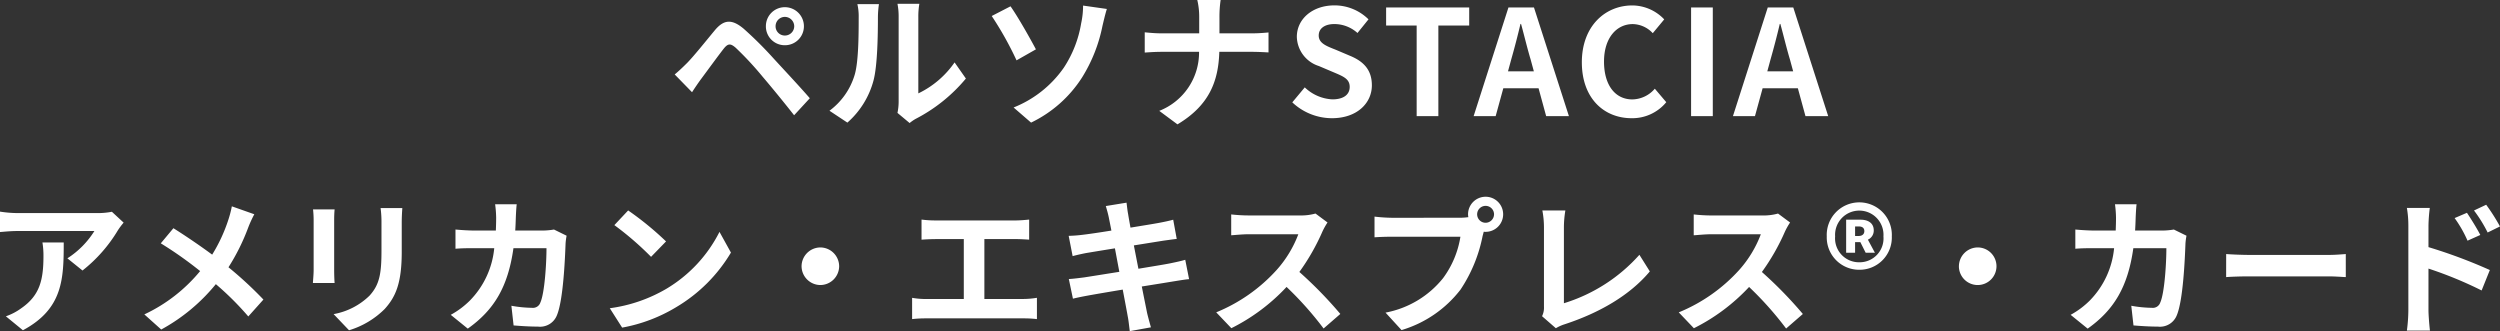 <svg xmlns="http://www.w3.org/2000/svg" width="391.598" height="51.869" viewBox="0 0 391.598 51.869">
  <rect x="0" y="0" width="391.598" height="51.869" fill="#333333" stroke="none"/>
  <path id="パス_263494" data-name="パス 263494" d="M-74.083-14.076a1.463,1.463,0,0,1,1.449-1.472,1.482,1.482,0,0,1,1.472,1.472,1.463,1.463,0,0,1-1.472,1.449A1.443,1.443,0,0,1-74.083-14.076Zm-1.518,0a2.945,2.945,0,0,0,2.967,2.967,2.965,2.965,0,0,0,2.99-2.967,2.984,2.984,0,0,0-2.99-2.99A2.965,2.965,0,0,0-75.6-14.076ZM-89.884-6.532l2.714,2.783c.391-.6.943-1.426,1.472-2.139.943-1.265,2.6-3.542,3.5-4.692.667-.828,1.058-.828,1.863-.138a50.237,50.237,0,0,1,4.232,4.554c1.357,1.587,3.45,4.14,4.922,6.026l2.461-2.668c-1.656-1.909-4.117-4.531-5.658-6.21a59.86,59.86,0,0,0-4.692-4.669c-1.886-1.587-3.128-1.426-4.508.207-1.564,1.886-3.358,4.14-4.416,5.2C-88.688-7.59-89.194-7.107-89.884-6.532Zm27.048,7.544a13.322,13.322,0,0,0,4.094-6.6c.621-2.323.69-7.176.69-9.89a14.668,14.668,0,0,1,.161-2.07h-3.381a8.4,8.4,0,0,1,.207,2.093c0,2.783-.023,7.13-.667,9.108a10.85,10.85,0,0,1-3.91,5.5Zm9.752.069a5.864,5.864,0,0,1,1.012-.69,25.324,25.324,0,0,0,7.8-6.279l-1.771-2.53a14.565,14.565,0,0,1-5.681,4.853V-15.594a11.679,11.679,0,0,1,.161-2h-3.427a10.2,10.2,0,0,1,.184,1.978V-2.208a8.752,8.752,0,0,1-.184,1.7ZM-36.8-1.357l2.737,2.369a19.469,19.469,0,0,0,7.981-7.061,24.175,24.175,0,0,0,3.2-8.073c.161-.667.414-1.794.69-2.668l-3.726-.529a12.858,12.858,0,0,1-.3,2.783A17.949,17.949,0,0,1-28.934-7.59,17.426,17.426,0,0,1-36.8-1.357Zm-3.427-14.329A51.967,51.967,0,0,1-36.34-8.74l3.036-1.725c-.851-1.61-2.829-5.129-3.979-6.739Zm35.673,2.714v-2.507a17.94,17.94,0,0,1,.184-2.714H-8.027a11.492,11.492,0,0,1,.3,2.691v2.53h-5.98c-.92,0-1.863-.092-2.553-.161v3.174c.713-.046,1.633-.115,2.645-.115h5.865A9.821,9.821,0,0,1-13.984-.828l2.852,2.116c4.968-2.967,6.417-6.739,6.555-11.362H.6c.92,0,2.047.069,2.53.092V-13.11c-.483.046-1.449.138-2.507.138ZM13.064.322C17,.322,19.32-2.047,19.32-4.83c0-2.461-1.357-3.772-3.427-4.623L13.662-10.4c-1.449-.575-2.668-1.012-2.668-2.231,0-1.127.966-1.794,2.461-1.794a5.429,5.429,0,0,1,3.611,1.4l1.725-2.139a7.553,7.553,0,0,0-5.336-2.185c-3.45,0-5.888,2.139-5.888,4.922a4.931,4.931,0,0,0,3.45,4.577l2.277.966c1.518.644,2.553,1.035,2.553,2.3,0,1.2-.943,1.955-2.714,1.955A6.7,6.7,0,0,1,8.809-4.508L6.854-2.162A9.07,9.07,0,0,0,13.064.322ZM26.335,0h3.4V-14.191h4.83V-17.02H21.551v2.829h4.784ZM40.641-7.015l.506-1.863c.506-1.771,1.012-3.7,1.449-5.566h.092c.506,1.84.966,3.8,1.5,5.566l.506,1.863ZM46.621,0h3.565L44.712-17.02h-4L35.259,0h3.45l1.2-4.37h5.52ZM60.007.322a6.888,6.888,0,0,0,5.428-2.507L63.641-4.3a4.733,4.733,0,0,1-3.519,1.679c-2.691,0-4.439-2.231-4.439-5.934,0-3.657,1.932-5.865,4.508-5.865a4.389,4.389,0,0,1,3.128,1.426l1.794-2.162a6.943,6.943,0,0,0-4.991-2.185c-4.3,0-7.912,3.289-7.912,8.9C52.21-2.76,55.706.322,60.007.322ZM69.322,0h3.4V-17.02h-3.4ZM81.259-7.015l.506-1.863c.506-1.771,1.012-3.7,1.449-5.566h.092c.506,1.84.966,3.8,1.5,5.566l.506,1.863ZM87.239,0H90.8L85.33-17.02h-4L75.877,0h3.45l1.2-4.37h5.52ZM-188.922,19.784a12.751,12.751,0,0,1,.161,2.07c0,3.772-.552,6.21-3.473,8.234a9.088,9.088,0,0,1-2.415,1.265l2.668,2.185c6.279-3.358,6.394-8.05,6.394-13.754Zm10.879-4.807a11.459,11.459,0,0,1-2.323.207h-12.4a18.234,18.234,0,0,1-2.806-.23v3.2c1.081-.092,1.84-.161,2.806-.161h11.983a13.678,13.678,0,0,1-4.232,4.278l2.369,1.909a23.143,23.143,0,0,0,5.543-6.3,11.582,11.582,0,0,1,.9-1.2Zm18.791-.851a16.829,16.829,0,0,1-.552,2.116,25.071,25.071,0,0,1-2.53,5.451c-1.863-1.38-4.232-2.99-6.072-4.14l-1.978,2.369a59.643,59.643,0,0,1,6.164,4.347,25.1,25.1,0,0,1-8.74,6.785l2.645,2.369a28.753,28.753,0,0,0,8.556-7.107,45.9,45.9,0,0,1,5.083,5.06l2.369-2.645a59.538,59.538,0,0,0-5.474-5.06,32.8,32.8,0,0,0,3.105-6.256,18.188,18.188,0,0,1,.943-2.047Zm12.719.483a15.643,15.643,0,0,1,.092,1.748v7.751c0,.69-.092,1.587-.115,2.024h3.4c-.046-.529-.069-1.426-.069-2V16.357c0-.736.023-1.242.069-1.748Zm10.58-.207a16.226,16.226,0,0,1,.138,2.3v4.37c0,3.588-.3,5.313-1.863,7.038a10.764,10.764,0,0,1-5.635,2.9l2.415,2.53a13.361,13.361,0,0,0,5.589-3.335c1.7-1.886,2.668-4,2.668-8.947V16.7c0-.92.046-1.656.092-2.3Zm27.163,3.358a11.229,11.229,0,0,1-1.748.161h-4.324c.046-.667.069-1.357.092-2.07.023-.552.069-1.518.138-2.047h-3.381a17.021,17.021,0,0,1,.161,2.116c0,.69-.023,1.357-.046,2h-3.289c-.874,0-2.07-.069-3.036-.161v3.013c.989-.092,2.254-.092,3.036-.092h3.036a13.526,13.526,0,0,1-3.8,8.188,13.188,13.188,0,0,1-3.013,2.254l2.668,2.162c4.117-2.921,6.3-6.532,7.153-12.6h5.175c0,2.484-.3,7.084-.966,8.533a1.224,1.224,0,0,1-1.311.805,19.037,19.037,0,0,1-3.22-.322l.345,3.082c1.127.092,2.507.184,3.818.184a2.832,2.832,0,0,0,2.967-1.771c.989-2.346,1.265-8.763,1.357-11.247a9.942,9.942,0,0,1,.161-1.219Zm11.615-2.99-2.162,2.3a47.822,47.822,0,0,1,5.75,4.968l2.346-2.415A48.3,48.3,0,0,0-97.175,14.77Zm-2.875,15.318,1.932,3.036a24.908,24.908,0,0,0,8.533-3.243,24.457,24.457,0,0,0,8.51-8.51l-1.794-3.243a21.809,21.809,0,0,1-8.372,8.947A23.706,23.706,0,0,1-100.05,30.088Zm30.038-6.578a2.965,2.965,0,0,0,2.944,2.944,2.965,2.965,0,0,0,2.944-2.944,2.965,2.965,0,0,0-2.944-2.944A2.965,2.965,0,0,0-70.012,23.51Zm28.635,5.129V19.255h4.853c.667,0,1.472.046,2.162.092V16.2c-.667.069-1.472.138-2.162.138H-49.036a16.883,16.883,0,0,1-2.185-.138v3.151c.575-.046,1.564-.092,2.185-.092H-44.6v9.384h-5.842a12.42,12.42,0,0,1-2.254-.184V31.79a19.22,19.22,0,0,1,2.254-.115h15.157a17.833,17.833,0,0,1,2.139.115V28.455a13.478,13.478,0,0,1-2.139.184ZM-9.913,22.5c-.6.184-1.449.368-2.346.552-1.035.207-2.921.506-4.991.851l-.713-3.657,4.6-.736c.69-.092,1.61-.23,2.116-.276l-.552-3.013c-.552.161-1.426.345-2.162.483-.828.161-2.576.437-4.531.759-.184-1.035-.322-1.794-.368-2.116-.115-.552-.184-1.334-.253-1.794l-3.243.529c.161.552.322,1.1.46,1.748.069.368.23,1.127.414,2.093-1.978.322-3.749.575-4.554.667-.713.092-1.4.138-2.139.161l.621,3.174c.69-.184,1.311-.322,2.116-.483.713-.115,2.484-.414,4.508-.736l.69,3.68c-2.323.368-4.462.713-5.52.874-.736.092-1.771.23-2.392.253l.644,3.082c.529-.138,1.311-.3,2.3-.483s3.151-.552,5.5-.943c.368,1.932.667,3.519.782,4.186.138.667.207,1.449.322,2.323l3.312-.6c-.207-.736-.437-1.564-.6-2.254-.138-.713-.46-2.254-.828-4.14,2.024-.322,3.887-.621,4.991-.805.874-.138,1.817-.3,2.415-.345Zm20.4-7.245a8.3,8.3,0,0,1-2.392.3H0a25.7,25.7,0,0,1-2.714-.161v3.266C-2.231,18.634-.966,18.5,0,18.5H7.8A17.821,17.821,0,0,1,4.37,24.131a26.058,26.058,0,0,1-9.43,6.6l2.369,2.484a30.3,30.3,0,0,0,8.648-6.463,52.449,52.449,0,0,1,5.8,6.509l2.622-2.277a64.658,64.658,0,0,0-6.417-6.578,33.816,33.816,0,0,0,3.611-6.325,10.868,10.868,0,0,1,.8-1.426ZM37.145,16.7a1.323,1.323,0,1,1,1.311-1.311A1.33,1.33,0,0,1,37.145,16.7ZM22.471,15.92a25.609,25.609,0,0,1-2.737-.184v3.243c.6-.046,1.679-.092,2.737-.092H33.189a14.769,14.769,0,0,1-2.714,6.486,15.115,15.115,0,0,1-9.016,5.4l2.507,2.737a18.2,18.2,0,0,0,9.246-6.348,23.218,23.218,0,0,0,3.45-8.372l.184-.69a1.312,1.312,0,0,0,.3.023,2.749,2.749,0,1,0-2.76-2.737,2.548,2.548,0,0,0,.046.437,10.182,10.182,0,0,1-1.311.092Zm25.668,17.3a6.489,6.489,0,0,1,1.38-.621c5.4-1.771,10.189-4.508,13.34-8.28l-1.633-2.6A26.107,26.107,0,0,1,49.4,29.306V17.369a16.294,16.294,0,0,1,.23-2.6H46.023a14.214,14.214,0,0,1,.253,2.6V29.835a3,3,0,0,1-.3,1.5Zm34.8-17.963a8.3,8.3,0,0,1-2.392.3h-8.1a25.7,25.7,0,0,1-2.714-.161v3.266c.483-.023,1.748-.161,2.714-.161h7.8a17.821,17.821,0,0,1-3.427,5.635,26.058,26.058,0,0,1-9.43,6.6l2.369,2.484a30.3,30.3,0,0,0,8.648-6.463,52.448,52.448,0,0,1,5.8,6.509l2.622-2.277a64.658,64.658,0,0,0-6.417-6.578,33.816,33.816,0,0,0,3.611-6.325,10.868,10.868,0,0,1,.805-1.426ZM95.68,24.062a5.046,5.046,0,0,0,5.083-5.221,5.1,5.1,0,1,0-10.189,0A5.064,5.064,0,0,0,95.68,24.062Zm0-1.173a3.742,3.742,0,0,1-3.795-4.048,3.792,3.792,0,1,1,7.567,0A3.738,3.738,0,0,1,95.68,22.889Zm-2.07-1.495h1.4V19.738h.828l.828,1.656h1.449l-1.1-2.047a1.553,1.553,0,0,0,.92-1.449c0-1.173-.92-1.679-2.07-1.679H93.61Zm1.4-2.622V17.277h.575c.621,0,.874.3.874.736s-.3.759-.9.759Zm16.261,4.738a2.944,2.944,0,1,0,2.944-2.944A2.965,2.965,0,0,0,111.274,23.51Zm33.672-5.75a11.229,11.229,0,0,1-1.748.161h-4.324c.046-.667.069-1.357.092-2.07.023-.552.069-1.518.138-2.047h-3.381a17.02,17.02,0,0,1,.161,2.116c0,.69-.023,1.357-.046,2h-3.289c-.874,0-2.07-.069-3.036-.161v3.013c.989-.092,2.254-.092,3.036-.092h3.036a13.526,13.526,0,0,1-3.795,8.188,13.188,13.188,0,0,1-3.013,2.254l2.668,2.162c4.117-2.921,6.3-6.532,7.153-12.6h5.175c0,2.484-.3,7.084-.966,8.533a1.223,1.223,0,0,1-1.311.805,19.037,19.037,0,0,1-3.22-.322l.345,3.082c1.127.092,2.507.184,3.818.184a2.832,2.832,0,0,0,2.967-1.771c.989-2.346,1.265-8.763,1.357-11.247a9.942,9.942,0,0,1,.161-1.219Zm8.188,7.452c.851-.069,2.392-.115,3.7-.115h12.351c.966,0,2.139.092,2.691.115V21.6c-.6.046-1.633.138-2.691.138H156.837c-1.2,0-2.875-.069-3.7-.138Zm42.895-7.935a30.46,30.46,0,0,0-2.162-3.4l-1.909.9a21.536,21.536,0,0,1,2.139,3.45Zm-3.082,1.334c-.529-1.035-1.449-2.507-2.093-3.473l-1.932.828a18.74,18.74,0,0,1,2.024,3.542Zm-8.119-1.449a25.01,25.01,0,0,1,.207-2.783h-3.588a16.23,16.23,0,0,1,.23,2.783V30.387a24.905,24.905,0,0,1-.23,3.2h3.611c-.115-.943-.23-2.553-.23-3.2V23.878a61.616,61.616,0,0,1,8.326,3.427l1.288-3.2a80.016,80.016,0,0,0-9.614-3.588Z" transform="translate(195.569 18.193)" fill="#fff"/>
</svg>
